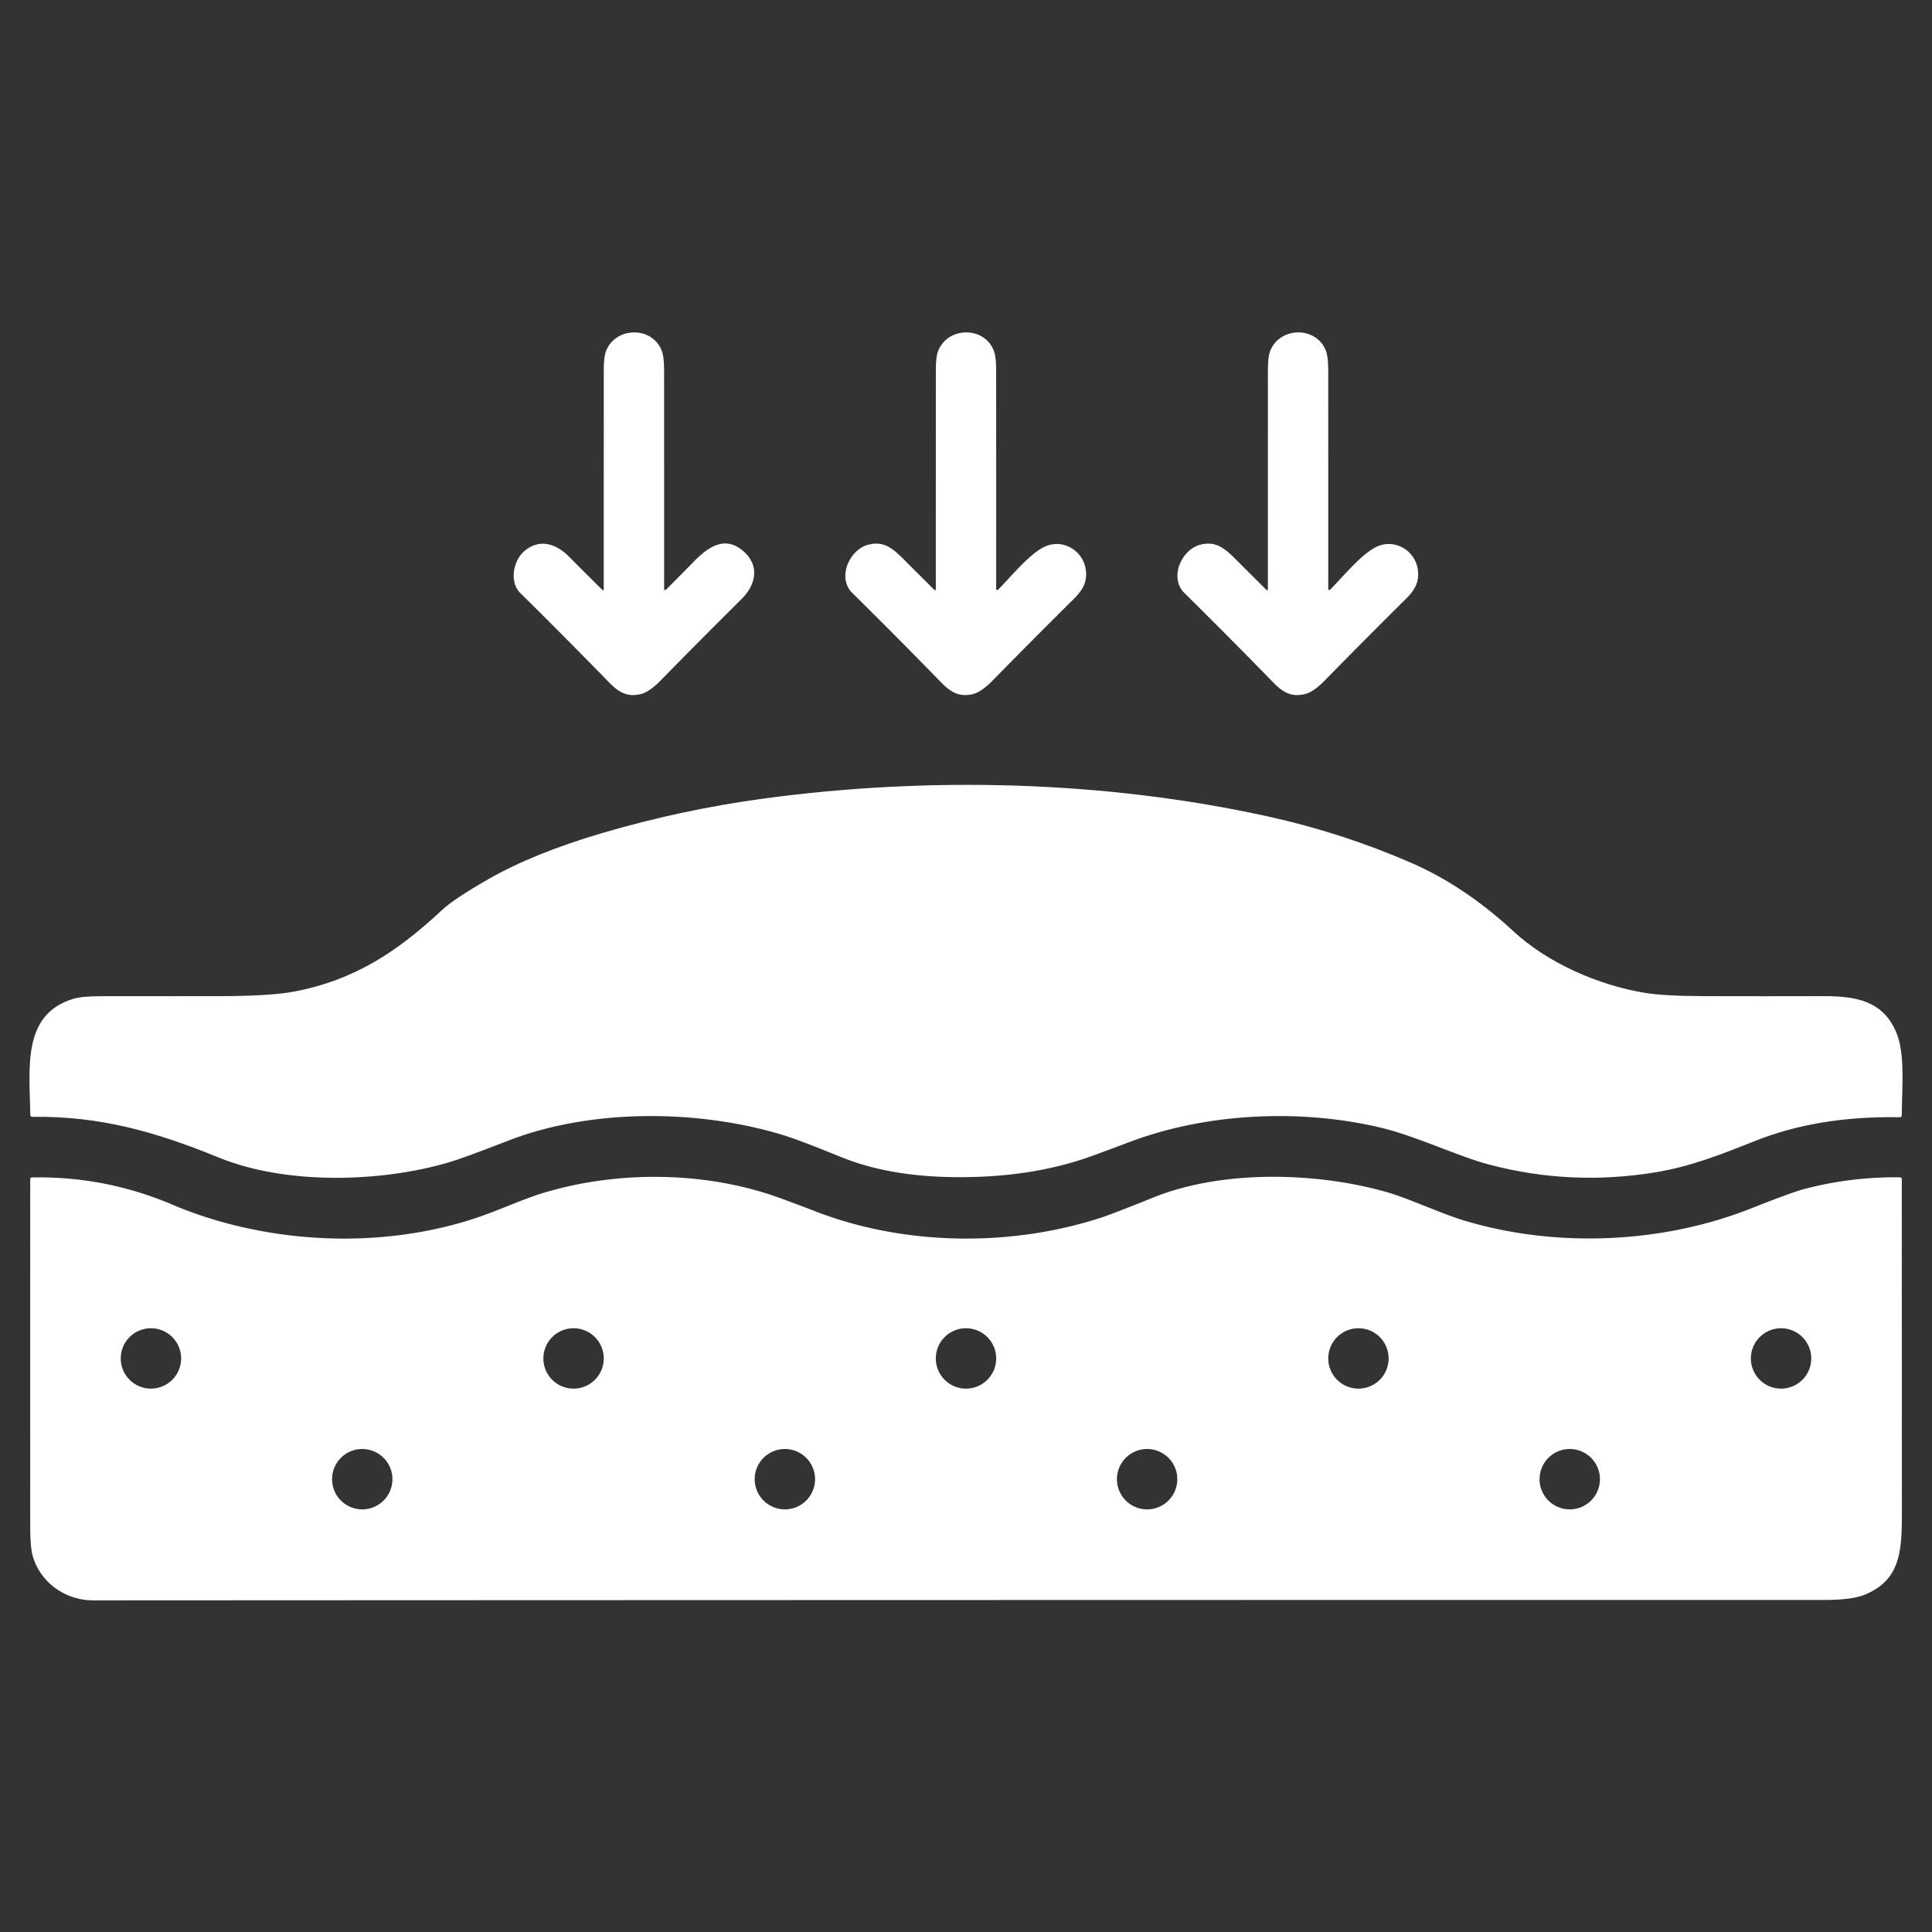 <?xml version="1.0" encoding="UTF-8" standalone="no"?>
<!DOCTYPE svg PUBLIC "-//W3C//DTD SVG 1.1//EN" "http://www.w3.org/Graphics/SVG/1.1/DTD/svg11.dtd">
<svg xmlns="http://www.w3.org/2000/svg" version="1.1" viewBox="0.00 0.00 512.00 512.00">
<rect x="0.00" y="0.00" width="512.00" height="512.00" fill="#333333" stroke="none"/>
<g>
<path fill="#ffffff" d="
  M 159.64 156.34
  A 0.21 0.21 0.0 0 0 160.00 156.19
  Q 160.00 127.30 160.01 98.35
  Q 160.01 94.68 160.54 93.21
  C 162.94 86.58 172.75 86.31 175.35 92.89
  Q 175.99 94.50 175.99 98.20
  Q 176.01 127.22 176.00 156.10
  A 0.28 0.28 0.0 0 0 176.47 156.30
  Q 180.20 152.58 183.88 148.82
  C 187.72 144.90 192.06 141.92 196.84 145.93
  C 201.46 149.81 200.35 154.97 196.49 158.79
  Q 185.67 169.52 175.01 180.40
  Q 172.03 183.43 169.77 183.95
  C 166.18 184.77 163.99 183.49 161.41 180.84
  Q 149.74 168.87 137.86 157.13
  C 134.94 154.25 135.98 148.48 139.08 145.94
  C 143.05 142.70 147.35 144.06 150.76 147.49
  Q 155.21 151.96 159.64 156.34
  Z"
/>
<path fill="#ffffff" d="
  M 247.63 156.34
  A 0.22 0.22 0.0 0 0 248.00 156.19
  Q 248.00 127.30 248.01 98.35
  Q 248.01 94.68 248.54 93.21
  C 250.94 86.58 260.75 86.31 263.35 92.89
  Q 263.99 94.50 263.99 98.20
  Q 264.01 127.22 264.00 156.10
  A 0.28 0.28 0.0 0 0 264.47 156.30
  C 267.93 152.86 273.28 146.14 277.45 144.63
  C 282.23 142.89 287.21 146.25 287.77 151.18
  C 288.13 154.35 286.87 156.44 284.52 158.77
  Q 273.68 169.51 263.01 180.40
  Q 260.03 183.43 257.77 183.95
  C 254.18 184.77 251.99 183.49 249.41 180.84
  Q 237.75 168.87 225.86 157.13
  C 221.80 153.12 225.07 145.71 230.00 144.38
  C 234.80 143.09 237.21 145.96 240.95 149.69
  Q 244.30 153.03 247.63 156.34
  Z"
/>
<path fill="#ffffff" d="
  M 335.63 156.34
  A 0.22 0.22 0.0 0 0 336.00 156.19
  Q 336.00 127.30 336.01 98.35
  Q 336.01 94.68 336.54 93.21
  C 338.94 86.58 348.75 86.31 351.35 92.89
  Q 351.99 94.50 351.99 98.20
  Q 352.01 127.22 352.00 156.10
  A 0.28 0.28 0.0 0 0 352.47 156.30
  C 355.93 152.86 361.28 146.14 365.45 144.63
  C 370.23 142.89 375.23 146.26 375.77 151.20
  C 376.12 154.36 374.87 156.44 372.53 158.76
  Q 361.68 169.51 351.01 180.40
  Q 348.03 183.43 345.77 183.95
  C 342.18 184.77 339.99 183.49 337.41 180.84
  Q 325.74 168.87 313.86 157.13
  C 309.80 153.12 313.07 145.71 318.00 144.38
  C 322.80 143.09 325.21 145.96 328.95 149.69
  Q 332.30 153.03 335.63 156.34
  Z"
/>
<path fill="#ffffff" d="
  M 401.13 246.85
  C 410.07 255.13 423.49 261.09 435.95 263.12
  Q 441.14 263.97 452.08 263.99
  Q 467.61 264.03 483.14 263.99
  C 492.09 263.96 499.00 265.30 502.54 273.60
  C 504.95 279.26 504.01 288.63 503.99 295.52
  Q 503.99 296.09 503.42 296.08
  Q 481.89 295.68 465.12 302.36
  C 455.84 306.05 448.09 309.12 438.73 310.67
  Q 416.48 314.35 394.77 308.66
  C 386.13 306.39 375.38 301.05 365.50 298.74
  C 344.50 293.83 319.63 294.89 299.02 302.76
  Q 294.26 304.57 289.46 306.32
  Q 273.22 312.24 252.50 311.95
  Q 235.40 311.71 223.00 306.67
  Q 211.92 302.16 208.01 300.95
  C 185.49 293.96 156.84 293.69 134.75 302.26
  Q 122.56 306.99 118.96 308.04
  C 100.69 313.40 75.72 314.01 57.99 306.77
  C 41.50 300.03 26.63 295.72 8.56 295.97
  Q 8.03 295.98 8.03 295.45
  C 7.83 282.98 5.80 268.77 19.47 264.69
  Q 21.77 264.00 27.08 264.00
  Q 42.54 264.01 57.99 263.99
  Q 71.59 263.98 77.92 262.78
  C 93.98 259.74 105.32 252.19 117.16 241.15
  Q 120.34 238.18 129.50 232.94
  Q 141.50 226.08 159.76 220.72
  Q 180.78 214.55 202.50 211.61
  C 245.76 205.77 292.56 206.76 336.26 216.42
  Q 355.65 220.71 373.85 228.60
  Q 388.09 234.77 401.13 246.85
  Z"
/>
<path fill="#ffffff" d="
  M 45.55 319.19
  C 70.63 329.85 101.56 331.31 127.25 322.40
  C 132.64 320.53 138.93 317.66 144.00 316.13
  C 163.53 310.24 186.25 310.39 205.50 317.07
  Q 208.62 318.15 216.48 321.17
  C 239.87 330.13 267.88 330.51 291.93 322.65
  Q 294.97 321.65 305.75 317.31
  C 324.05 309.94 349.15 310.60 367.76 316.00
  C 373.45 317.66 382.01 321.65 388.17 323.50
  C 412.33 330.75 440.46 329.59 464.01 320.26
  Q 474.82 315.97 478.24 315.08
  Q 490.58 311.85 503.46 312.00
  Q 504.00 312.00 504.00 312.54
  Q 504.00 356.17 504.02 399.74
  C 504.03 410.37 504.04 418.55 494.23 422.59
  Q 490.78 424.00 483.57 424.00
  Q 254.16 424.00 24.75 424.11
  C 17.42 424.12 10.85 419.55 8.71 412.51
  Q 8.01 410.20 8.01 404.42
  Q 7.98 358.49 8.01 312.55
  Q 8.01 312.04 8.52 312.03
  Q 27.87 311.68 45.55 319.19
  Z
  M 48.00 360.00
  A 8.00 8.00 0.0 0 0 40.00 352.00
  A 8.00 8.00 0.0 0 0 32.00 360.00
  A 8.00 8.00 0.0 0 0 40.00 368.00
  A 8.00 8.00 0.0 0 0 48.00 360.00
  Z
  M 160.00 360.00
  A 8.00 8.00 0.0 0 0 152.00 352.00
  A 8.00 8.00 0.0 0 0 144.00 360.00
  A 8.00 8.00 0.0 0 0 152.00 368.00
  A 8.00 8.00 0.0 0 0 160.00 360.00
  Z
  M 264.00 360.00
  A 8.00 8.00 0.0 0 0 256.00 352.00
  A 8.00 8.00 0.0 0 0 248.00 360.00
  A 8.00 8.00 0.0 0 0 256.00 368.00
  A 8.00 8.00 0.0 0 0 264.00 360.00
  Z
  M 368.00 360.00
  A 8.00 8.00 0.0 0 0 360.00 352.00
  A 8.00 8.00 0.0 0 0 352.00 360.00
  A 8.00 8.00 0.0 0 0 360.00 368.00
  A 8.00 8.00 0.0 0 0 368.00 360.00
  Z
  M 480.00 360.00
  A 8.00 8.00 0.0 0 0 472.00 352.00
  A 8.00 8.00 0.0 0 0 464.00 360.00
  A 8.00 8.00 0.0 0 0 472.00 368.00
  A 8.00 8.00 0.0 0 0 480.00 360.00
  Z
  M 104.00 392.00
  A 8.00 8.00 0.0 0 0 96.00 384.00
  A 8.00 8.00 0.0 0 0 88.00 392.00
  A 8.00 8.00 0.0 0 0 96.00 400.00
  A 8.00 8.00 0.0 0 0 104.00 392.00
  Z
  M 216.00 392.00
  A 8.00 8.00 0.0 0 0 208.00 384.00
  A 8.00 8.00 0.0 0 0 200.00 392.00
  A 8.00 8.00 0.0 0 0 208.00 400.00
  A 8.00 8.00 0.0 0 0 216.00 392.00
  Z
  M 312.00 392.00
  A 8.00 8.00 0.0 0 0 304.00 384.00
  A 8.00 8.00 0.0 0 0 296.00 392.00
  A 8.00 8.00 0.0 0 0 304.00 400.00
  A 8.00 8.00 0.0 0 0 312.00 392.00
  Z
  M 424.00 392.00
  A 8.00 8.00 0.0 0 0 416.00 384.00
  A 8.00 8.00 0.0 0 0 408.00 392.00
  A 8.00 8.00 0.0 0 0 416.00 400.00
  A 8.00 8.00 0.0 0 0 424.00 392.00
  Z"
/>
</g>
</svg>
